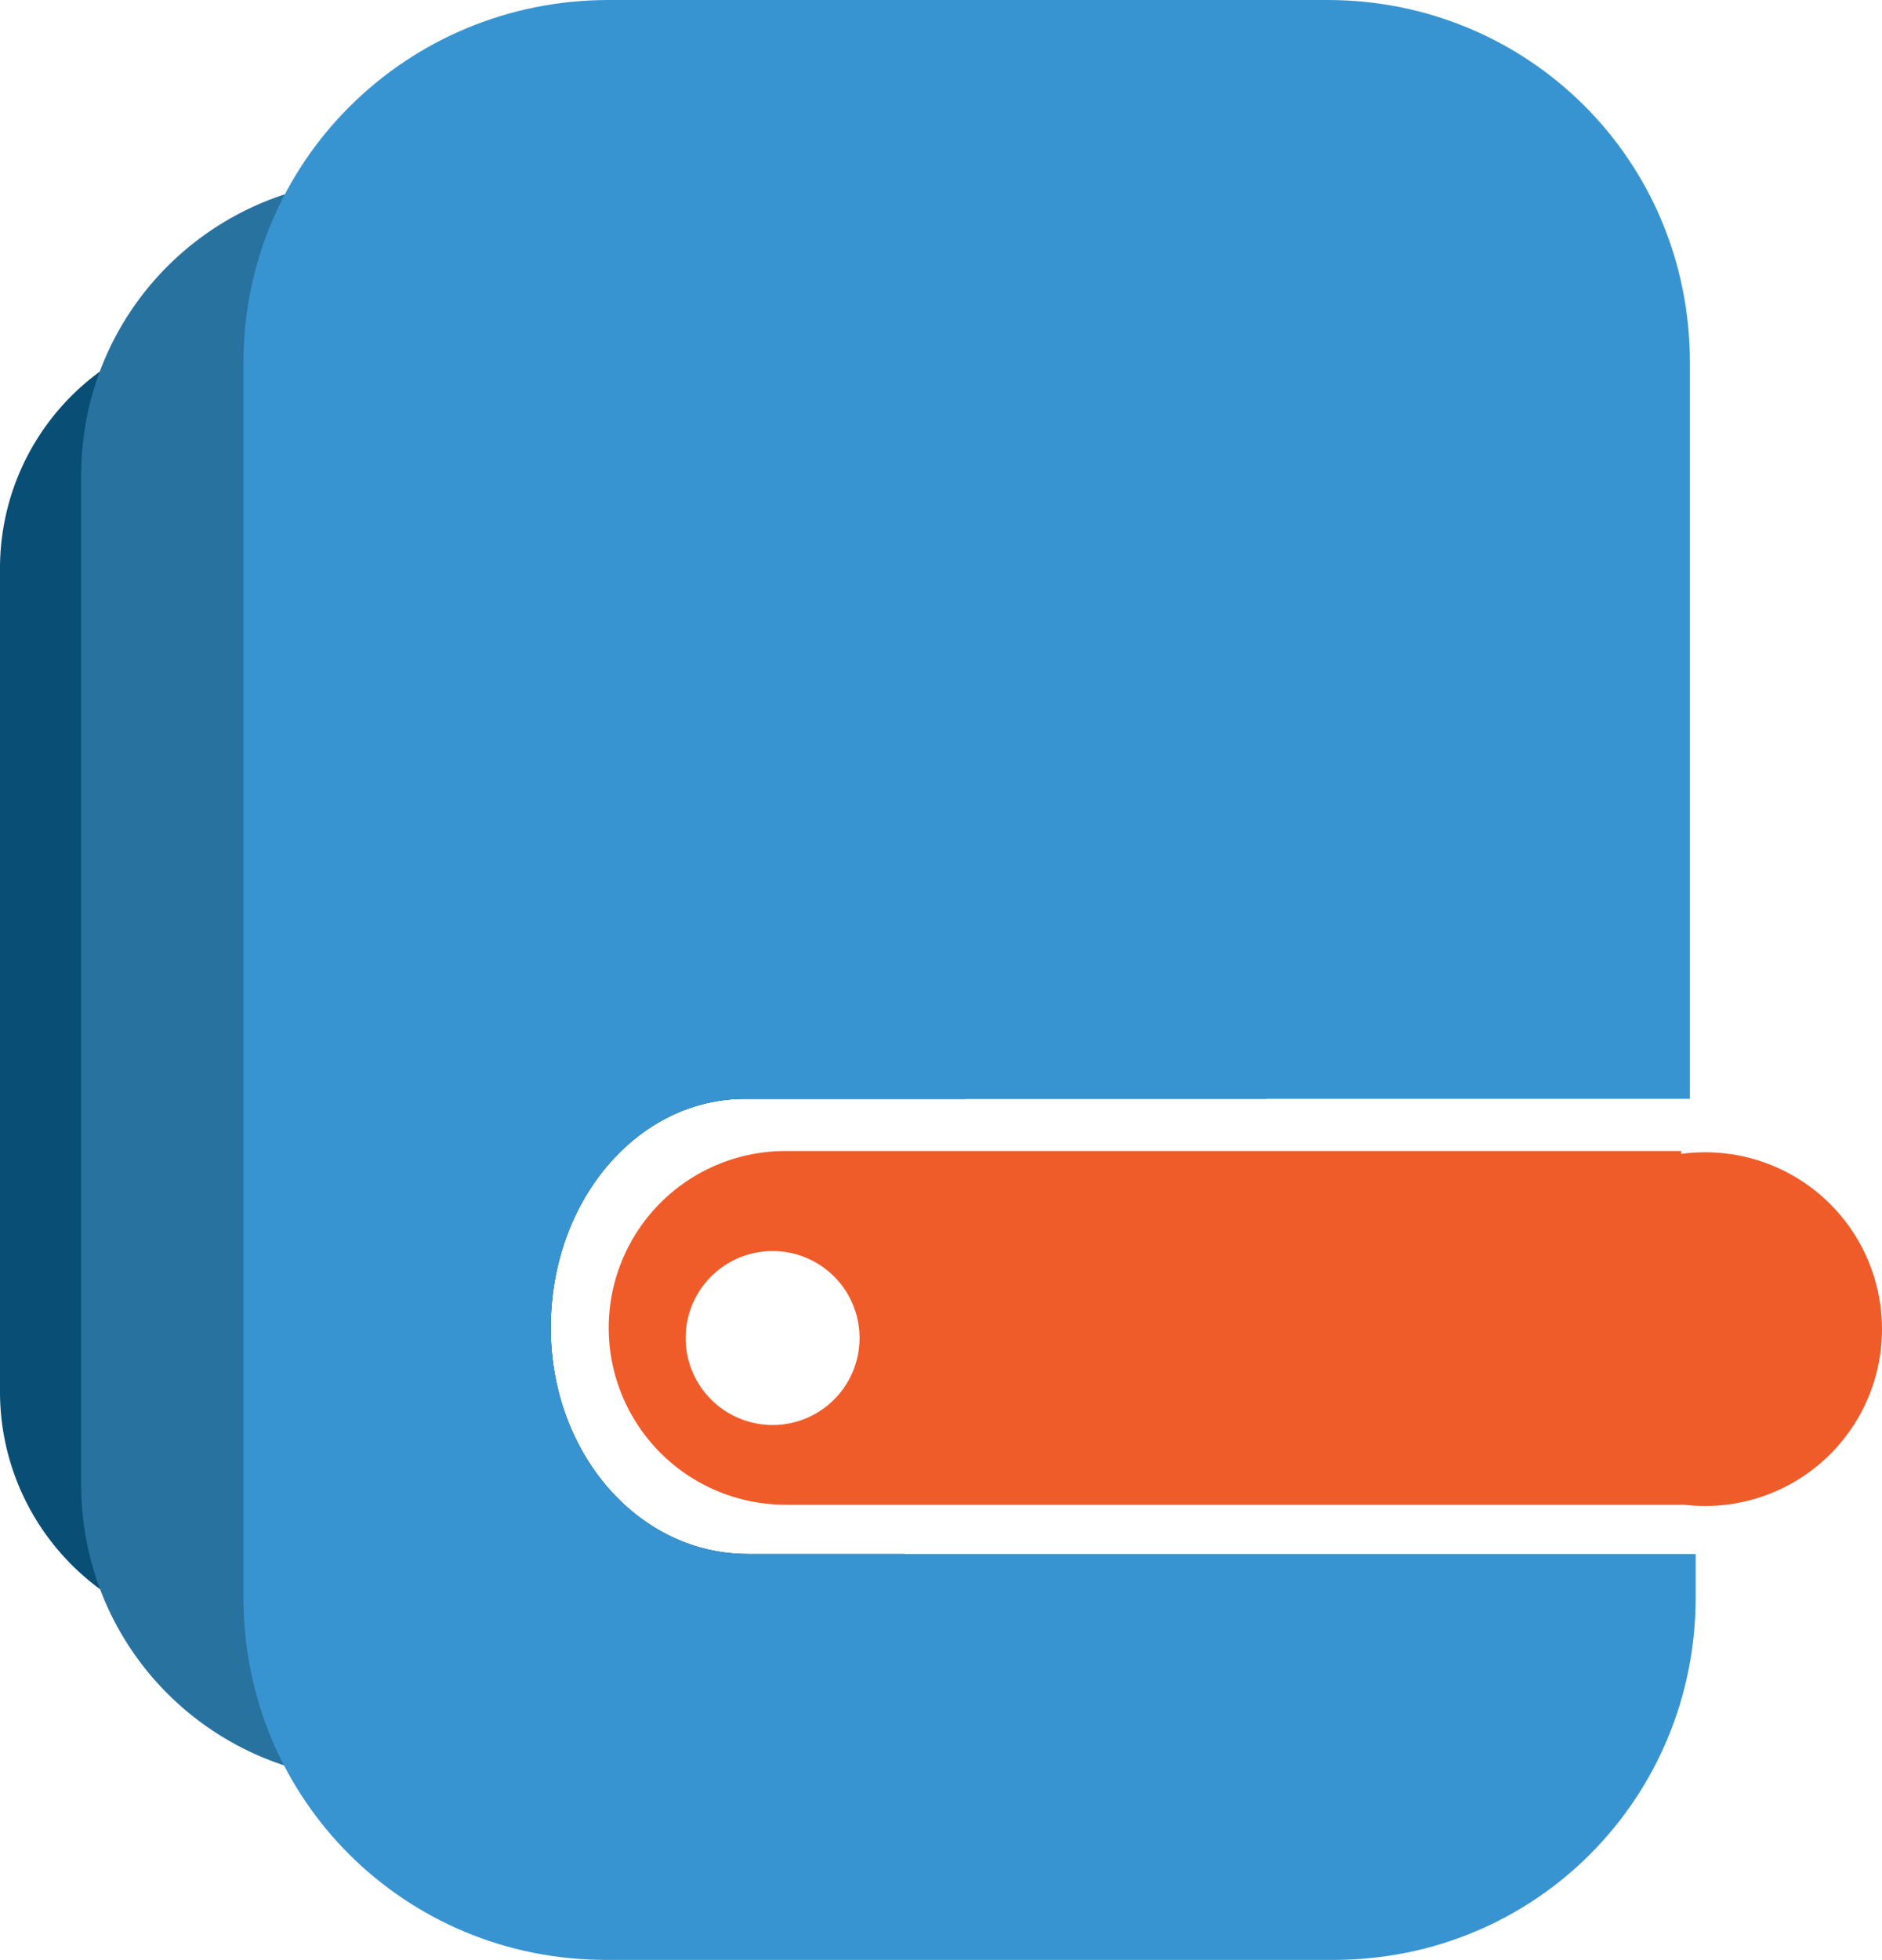 <?xml version="1.0" encoding="UTF-8" standalone="no"?>
<svg
   xml:space="preserve"
   width="64.928"
   height="67.6"
   version="1.1"
   id="svg5"
   xmlns="http://www.w3.org/2000/svg"
   xmlns:svg="http://www.w3.org/2000/svg"><defs
   id="defs5" />
  <path
   fill="#094e75"
   d="m 25.8,53.6 c -3.8,0 -6.8,-3.5 -6.8,-7.8 0,-4.4 3,-7.9 6.7,-7.9 h 7.6 v -18.3 c 0,-4.6 -3.8,-8.4 -8.4,-8.4 H 8.3 a 8.4,8.4 0 0 0 -8.3,8.4 v 28.4 c 0,4.6 3.7,8.4 8.3,8.4 H 25 a 8,8 0 0 0 6.2,-2.8 z"
   id="path1" />
  <path
   fill="#2872a0"
   d="m 25.8,53.6 c -3.8,0 -6.8,-3.5 -6.8,-7.8 0,-4.4 3,-7.9 6.7,-7.9 h 18 v -21.5 c 0,-5.7 -4.6,-10.2 -10.2,-10.2 H 13 c -5.6,0 -10.2,4.5 -10.2,10.2 v 34.8 c 0,5.7 4.6,10.2 10.2,10.2 h 20.5 c 4.8,0 8.8,-3.3 10,-7.7 H 25.7 Z"
   id="path2" />
  <path
   fill="#3894d1"
   d="m 25.8,53.6 c -3.8,0 -6.8,-3.5 -6.8,-7.8 0,-4.4 3,-7.9 6.7,-7.9 h 32.6 v -25.4 C 58.3,5.5 52.7,-7.6293945e-7 45.8,-7.6293945e-7 H 21 C 14,-7.6293945e-7 8.4,5.6 8.4,12.5 v 42.6 c 0,7 5.6,12.5 12.5,12.5 H 46 c 7,0 12.5,-5.6 12.5,-12.5 v -1.5 z"
   id="path3" />
  <path
   fill="#f05c29"
   d="M 58,39.7 H 27.1 a 6.1,6.1 0 0 0 0,12.2 h 31 a 6.1,6.1 0 1 0 -0.1,-12.1 z m -30.8,9.4 a 3,3 0 1 1 0,-5.9 3,3 0 0 1 0,5.9 z"
   id="path4" />
  
</svg>
